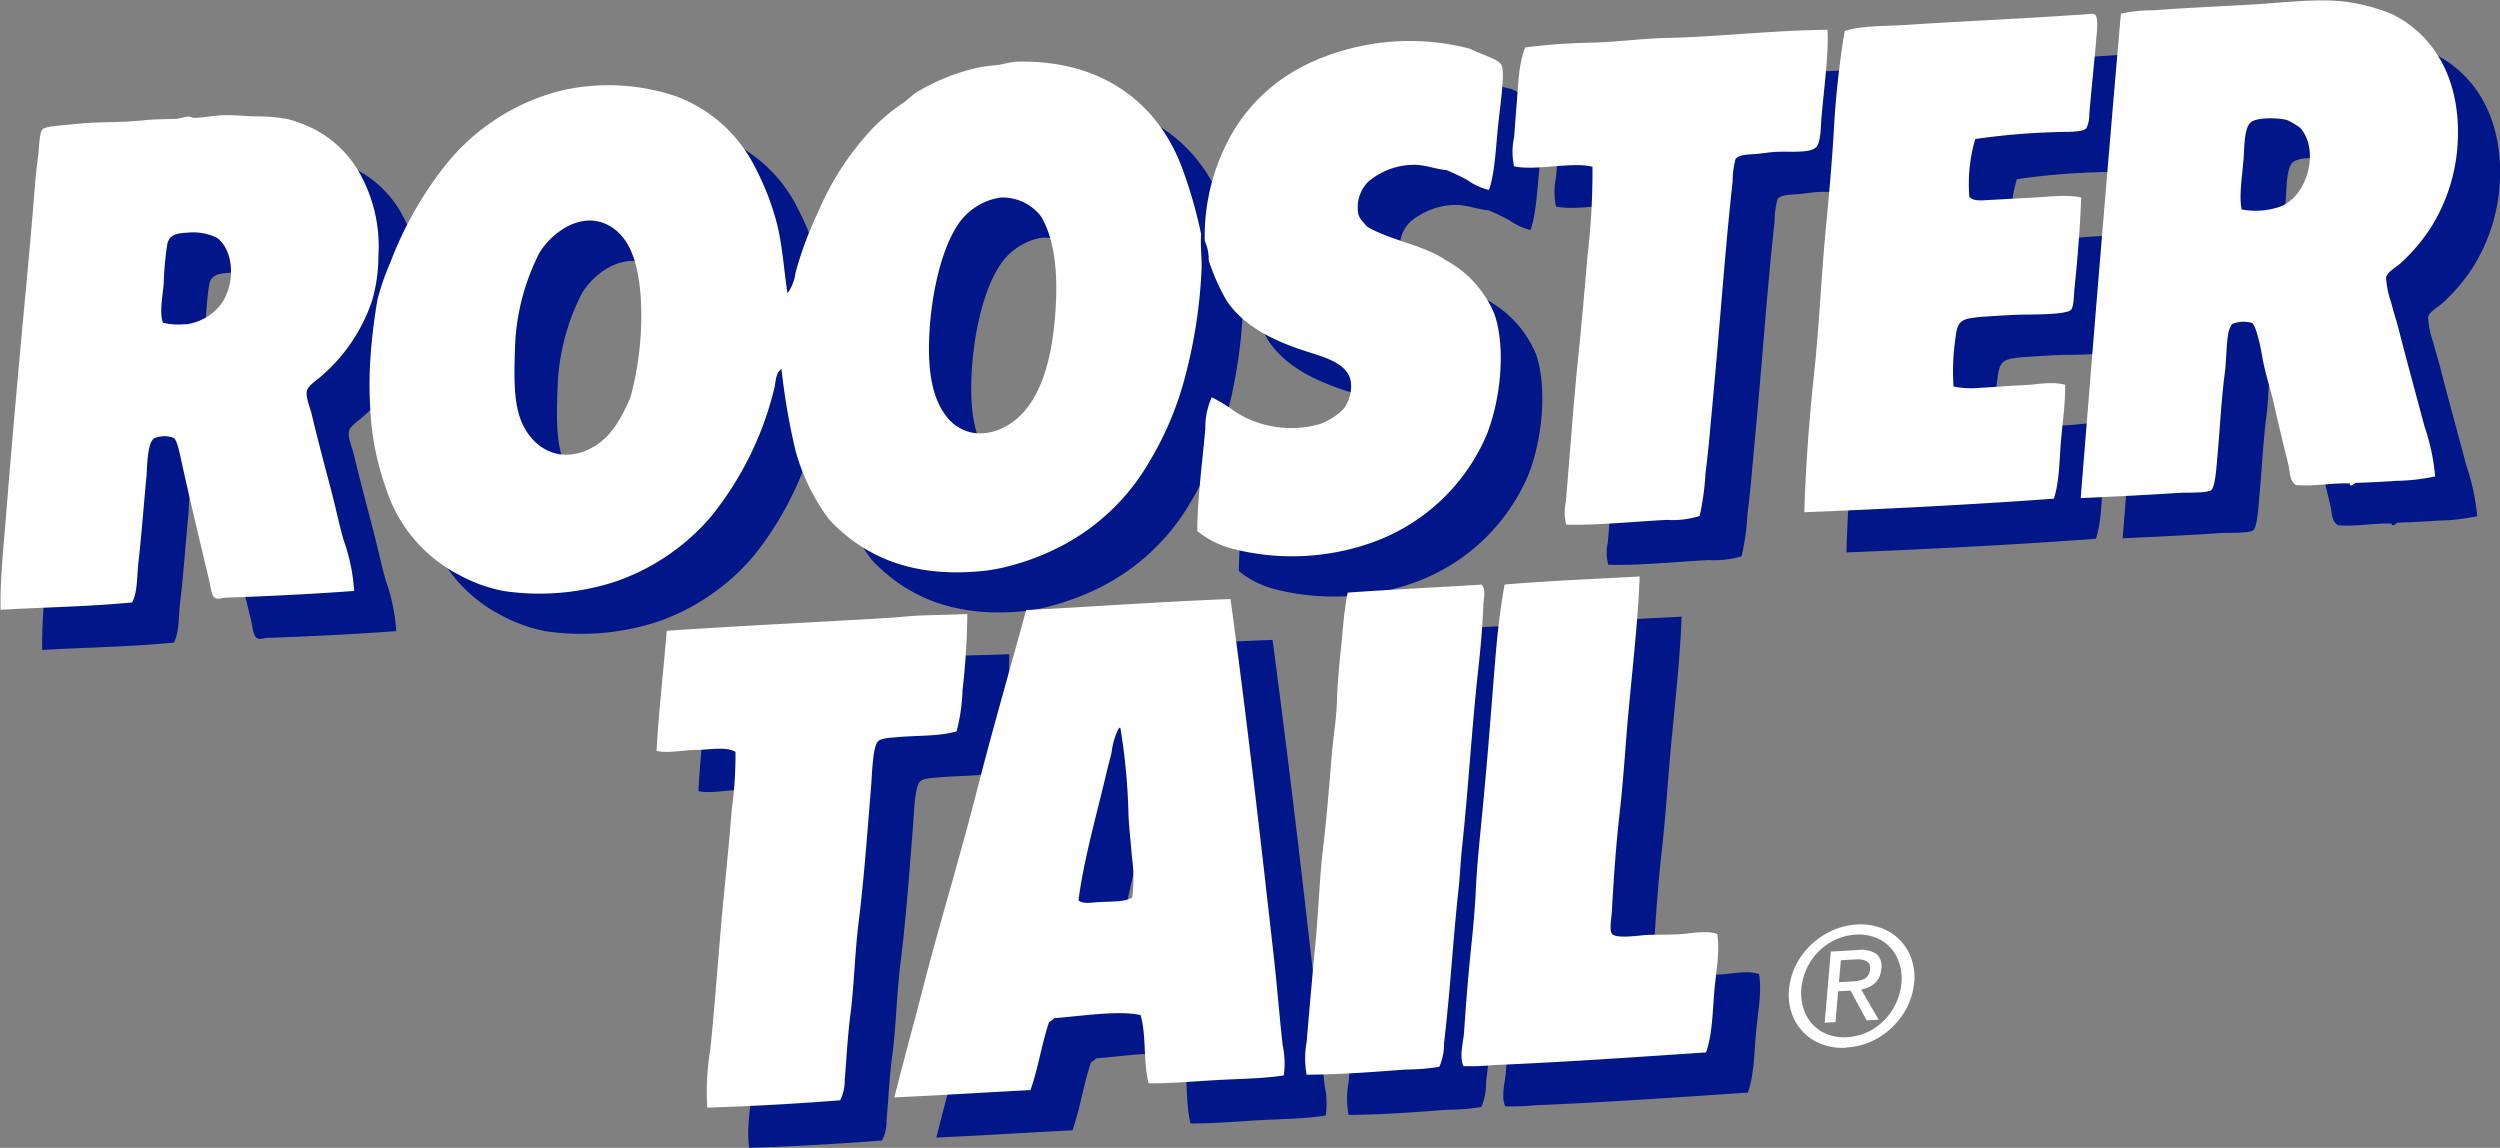 <svg xmlns="http://www.w3.org/2000/svg" viewBox="0 0 311.12 142.85"><rect x="0" y="0" width="311.12" height="142.85" fill="#808080" stroke="none"/><defs><style>.cls-1{fill:#001689;}.cls-1,.cls-2{fill-rule:evenodd;}.cls-2{fill:#fff;}</style></defs><title>Asset 1</title><g id="Layer_2" data-name="Layer 2"><g id="Layer_1-2" data-name="Layer 1"><path class="cls-1" d="M209.27,76.7c-.17,5.64-1.07,12.92-1.56,18.94-.26,3.13-.5,6.67-.9,10.18-.45,4-.78,8.49-1,12.53-.05.84-.35,2.38,0,2.84.5.67,3.37.22,4.27.17,1.33-.08,3.07,0,4.42-.12s3.28-.47,4.41,0c.38,2.28-.18,4.9-.39,7.4s-.25,5.23-1,7.33c-9.16.62-18.41,1.25-26.5,1.58a30.36,30.36,0,0,1-3.7.13c-.55-1.27,0-3,.09-4.35q.38-5.79,1-11.67c.19-1.92.36-3.9.44-5.84.2-4.09.68-7.89,1-11.74.58-6,1-11.94,1.5-17.8.24-2.87.57-5.73,1.09-8.54,5.85-.48,10.84-.68,16.88-1"/><path class="cls-1" d="M189.62,77.75c.56.75.23,1.73.2,2.56-.11,2.91-.37,5.61-.67,8.33-.79,7.21-1.2,14.46-2,22-.18,1.77-.24,3.57-.45,5.33-.68,6.24-1,12.4-1.77,18.79a7.16,7.16,0,0,1-.58,3,25.8,25.8,0,0,1-4.21.34c-3.82.29-7.82.61-12.31.65a11.08,11.08,0,0,1,0-4.06c.33-4,.72-8.3,1.12-12.46s.48-8.16,1-12.24c.41-3.47.67-7.1,1-10.83.19-2.28.59-4.61.66-6.89s.28-4.55.52-6.77.36-4.54.82-6.75c5.09-.37,10.94-.65,16.73-1"/><path class="cls-1" d="M158.36,79.59c2,15,3.69,29.43,5.39,44.53.41,3.65.68,7.28,1.1,11a10.24,10.24,0,0,1,.13,3.7c-2.62.43-5.58.43-8.48.6s-5.74.42-8.33.39c-.7-2.67-.25-5.77-1-8.48-2.71-.63-7.42.13-10.75.38a2.85,2.85,0,0,1-.65.49c-.9,2.68-1.37,5.81-2.3,8.46-5.68.29-11.26.65-16.95.91,1.29-5.11,2.7-10.2,4-15.29,2-7.56,4.25-15,6.21-22.68S130.93,88.51,133,81c8.33-.41,15.93-1,25.36-1.37M144.42,95.68a9.32,9.32,0,0,0-.87,3c-.22.88-.45,1.73-.65,2.57-1.2,5.15-2.74,10.4-3.47,15.79.55.49,1.56.28,2.48.23,1.57-.1,3.26,0,4.21-.56a18.82,18.82,0,0,0-.05-5.19c-.12-1.68-.33-3.37-.41-5.06a79,79,0,0,0-1-10.83s0-.09-.08-.07-.12.07-.13.14"/><path class="cls-1" d="M125.6,81.42A84.66,84.66,0,0,1,125,91a22.54,22.54,0,0,1-.73,5c-2.12.66-5,.5-7.62.76-.81.07-1.82.1-2.21.55-.61.72-.7,4.08-.81,5.41-.44,5.54-.88,11.66-1.55,17-.48,3.85-.55,7.7-1,11.31-.38,2.8-.51,5.59-.75,8.4a5.17,5.17,0,0,1-.57,2.5c-5.34.42-11.16.75-16.53.91-.33-2.41.14-4.86.38-7.33.5-5,.9-10.24,1.34-15.37.42-4.81.93-9.29,1.33-14.46a48.72,48.72,0,0,0,.46-7.11c-1.16-.7-3.19-.27-4.91-.24s-3.45.44-4.91.12c.24-4.73.85-9.72,1.26-14.95,9-.61,18.28-1.05,27.27-1.58,1.47-.08,3-.28,4.56-.33,2-.08,3.73-.09,5.62-.18"/><path class="cls-1" d="M251,22.29a19.78,19.78,0,0,0-.74,7.19c.43.52,1.3.47,1.92.44l6-.33c2.08-.1,4.21-.42,6.06,0-.13,3.32-.42,7.18-.83,11.18-.1,1-.09,2.35-.43,2.78-.49.61-4.49.59-5.56.61-1.58,0-3.81.17-5.27.26-.35,0-.9.08-1.35.13-1.77.22-2,.82-2.22,2.55a29.16,29.16,0,0,0-.24,6,11,11,0,0,0,3.21.17c1.75-.09,3.62-.26,5.41-.33s3.65-.52,5.27-.05c.05,2.16-.32,4.66-.52,7.05s-.18,5-.88,7.11c-10.53.78-21.81,1.33-31.05,1.7.16-5.52.59-11.49,1.2-17.15.65-6,.9-12.24,1.49-18.37.39-4.12.77-8.28,1-12.39a111.29,111.29,0,0,1,1.33-12c2.25-.69,4.88-.57,7.62-.75,6.92-.45,13.72-.74,21.29-1.25.68,0,1.57-.16,2-.13.75,0,.48,2.08.42,2.85-.28,3.33-.64,6.62-.89,9.68a4,4,0,0,1-.36,1.71c-.56.57-2.68.41-3.79.48a86.24,86.24,0,0,0-10.1.87"/><path class="cls-1" d="M232.65,8.74c.16,3.13-.45,7.27-.75,11-.1,1.23-.09,2.8-.58,3.48-.67.94-3.47.56-5.27.69-.94.07-1.65.22-2.57.27s-2,.12-2.28.63a11,11,0,0,0-.36,2.78c-.73,6.63-1.22,13.07-1.78,19.64-.33,3.81-.66,7.43-1,11.11-.15,1.86-.36,3.76-.59,5.62a30.16,30.16,0,0,1-.73,5.26,11.42,11.42,0,0,1-4.07.48c-4,.2-8.62.69-12.52.58a5.8,5.8,0,0,1-.06-2.78c.6-7,1-13,1.7-19.65.36-3.57.69-7.32,1-11.1a88.17,88.17,0,0,0,.61-11c-2.56-.65-7.06.53-9.76-.05a8.88,8.88,0,0,1,0-3.63c.12-1.29.19-2.62.3-3.92.22-2.59.26-5.29,1.09-7.26a77.46,77.46,0,0,1,8.69-.59c3.06-.12,6.19-.54,9.26-.59,6-.14,13.07-1,19.65-1"/><path class="cls-1" d="M190.43,28.62a7.85,7.85,0,0,1-2.62-1.23c-.87-.46-1.71-.86-2.57-1.22-1.3-.1-2.73-.69-4.19-.67a9,9,0,0,0-5.56,2.11,4.48,4.48,0,0,0-1.22,4c.18.71.58.92,1,1.57,2.85,1.7,7.3,2.39,9.81,4.17a13.59,13.59,0,0,1,6.1,6.8c1.4,4.22.75,10.6-1,15a24.34,24.34,0,0,1-14.29,13.39,29.79,29.79,0,0,1-17.3.77,11.86,11.86,0,0,1-4.41-2.23c0-3.87.61-8.33,1-12.74a9.2,9.2,0,0,1,.8-3.92,20.5,20.5,0,0,1,3,1.87,13.08,13.08,0,0,0,10.24,1.55A7.91,7.91,0,0,0,172.32,56c.85-.93,1.49-3.11.66-4.48-.95-1.57-3.22-2.15-5-2.73-4-1.28-7.82-3-10.09-6.32a26.83,26.83,0,0,1-2.26-5.06A5.5,5.5,0,0,0,155.1,35a25.71,25.71,0,0,1,4-14.37c3.19-4.81,7.86-8,14.28-9.61a29.62,29.62,0,0,1,14.74.07c.67.35,1.45.63,2.2.94.54.23,1.53.62,1.77,1.22a5.94,5.94,0,0,1,.07,1.86c-.08,1.8-.41,4-.59,5.9-.27,2.75-.41,5.67-1.1,7.62"/><path class="cls-1" d="M102.5,50.89c-.82.57-.72,1.69-.93,2.49a40.59,40.59,0,0,1-7.81,15.84,27.39,27.39,0,0,1-12.07,8.2A30.7,30.7,0,0,1,68,78.57a18.87,18.87,0,0,1-5.62-2,18.37,18.37,0,0,1-9.14-10.87,33.72,33.72,0,0,1-1.89-9.27,50.33,50.33,0,0,1,0-7,71.8,71.8,0,0,1,.88-7.18,29.49,29.49,0,0,1,1.59-4.56A45.35,45.35,0,0,1,60.38,25.9,26.78,26.78,0,0,1,75,16.29,26.09,26.09,0,0,1,89.38,17a18,18,0,0,1,9.87,8.88,32.09,32.09,0,0,1,2.75,7.2c.64,2.68.81,5.53,1.25,8.42a5.67,5.67,0,0,0,.93-2.56A46.06,46.06,0,0,1,107,31.4,35.51,35.51,0,0,1,113.79,21a23,23,0,0,1,3.71-3.11c.67-.45,1.23-1.08,1.94-1.49a25.52,25.52,0,0,1,7.33-3c.94-.22,1.9-.26,3-.42a12.4,12.4,0,0,1,1.86-.35c10.46-.32,17.58,4.94,20.66,13.13a58.18,58.18,0,0,1,2.4,8.35c-.11,1.41.08,2.82,0,4.13a62.12,62.12,0,0,1-2,13.38,40,40,0,0,1-4.52,10.87,27.08,27.08,0,0,1-12.07,11,31.69,31.69,0,0,1-5.64,2A21.82,21.82,0,0,1,128,76c-8.78,1-15-1.51-19.55-6.37a25.7,25.7,0,0,1-4.17-8.57,82.77,82.77,0,0,1-1.75-10.19m27.2-21.3a7.8,7.8,0,0,0-5.57,3.89C122,37,120.74,43.63,120.88,49.2c.08,3.09.68,5.72,2.11,7.56a5.31,5.31,0,0,0,3.76,2.16,6.76,6.76,0,0,0,4-1.05c3.9-2.4,5.37-7.91,5.81-13.72.35-4.51.12-9-1.73-12.18a6,6,0,0,0-5.12-2.38M85,41.62c-.32-3.73-1.25-7.22-4.16-8.64-3.48-1.7-7.09,1.25-8.42,3.52a27.57,27.57,0,0,0-2.81,9,24.77,24.77,0,0,0-.22,2.72c-.12,3.3-.21,6.62.68,9,1.19,3.15,4.17,5.36,7.88,3.95C81,60,82.42,57.4,83.7,54.43A38.68,38.68,0,0,0,85,41.62"/><path class="cls-1" d="M49.3,78.54c-5,.38-11,.67-16,.84-.45,0-.89.29-1.36,0s-.52-1.59-.77-2.49C30,72.1,28.72,66.75,27.57,61.48c-.16-.74-.41-1.76-.77-2a3.33,3.33,0,0,0-2.42.06c-.88.59-.87,3.78-.95,4.63-.34,3.59-.61,7.38-1,10.68-.23,1.79-.08,3.78-.8,5.12-5.73.55-10.84.59-16.38.92-.06-3.77.38-7.72.68-11.54.69-8.79,1.57-18.54,2.45-28,.4-4.31.81-8.82,1.19-13.67.07-.9.21-2.09.37-3.35s.13-2.89.58-3.27,2.89-.49,4-.62c2.92-.33,5.36-.15,8.33-.46,1.5-.16,3.11-.14,4.2-.19.54,0,1.12-.29,1.64-.28.23,0,.42.16.64.15,1.18,0,2.57-.32,3.92-.34s2.66.15,4,.17a18.28,18.28,0,0,1,3.9.37,17.93,17.93,0,0,1,2.57.94A13.68,13.68,0,0,1,50.2,27a18.5,18.5,0,0,1,2.09,9.83,19.72,19.72,0,0,1-.8,5.62A21.2,21.2,0,0,1,45,52c-.57.48-1.45,1.09-1.57,1.64-.18.8.41,2.09.62,3,.77,3.22,1.57,6.19,2.39,9.34.58,2.2,1,4.27,1.55,6.2a23.45,23.45,0,0,1,1.33,6.42m-21-33.22A6.69,6.69,0,0,0,32.62,43c1.88-2.41,1.83-6.73-.39-8.4a6.76,6.76,0,0,0-3.49-.66c-1.48.09-2.43.18-2.71,1.48a43.66,43.66,0,0,0-.44,4.92c-.15,1.75-.55,3.54-.09,4.83a8.44,8.44,0,0,0,2.84.16"/><path class="cls-1" d="M297.66,65.32c-.08-.21.15-.12.28-.14-2.21-.16-4.71.4-7,.18-.8-.52-.73-1.59-.92-2.42-.62-2.59-1.28-5.24-1.82-7.7-.31-1.36-.91-3.26-1.27-4.93-.22-1-.31-1.83-.55-2.77s-.54-2.13-.92-2.35a3.72,3.72,0,0,0-2.43.12,2.61,2.61,0,0,0-.49,1.14c-.29,1.61-.23,3.28-.45,5-.43,3.25-.56,6.31-.89,10-.11,1.19-.26,4.16-.8,4.55s-3.2.28-4.06.34c-4.09.27-7.77.45-12.18.65,1.68-21,3.21-39.58,5-60.29a18.29,18.29,0,0,1,4-.42c3.75-.29,8-.47,12.25-.71,3.6-.21,7.38-.71,10.75-.45A22.8,22.8,0,0,1,303,6.74c5.75,2.92,8.59,8.94,8.07,16.36a22.14,22.14,0,0,1-3.32,10.16,22.5,22.5,0,0,1-3.72,4.4c-.61.58-1.73,1.1-1.86,1.84a11.13,11.13,0,0,0,.63,3.06c.28,1.14.66,2.28.91,3.29,1.09,4.23,2.1,7.85,3.23,12.12a26.36,26.36,0,0,1,1.34,6.27,25.11,25.11,0,0,1-4.85.55c-1.65.11-3.39.2-5.19.26.18.09-.21.17-.14.13a.29.29,0,0,1-.43.14M289,30.67c3.39-1.22,5-7,2.52-9.82a10.89,10.89,0,0,0-1.56-.93c-.88-.3-3.8-.45-4.62.27s-.77,3.27-.88,4.62c-.2,2.41-.56,4.44-.24,6.19a9.18,9.18,0,0,0,4.78-.33"/><path class="cls-2" d="M204.05,71.71c-.18,5.63-1.06,12.91-1.57,18.93-.25,3.13-.49,6.67-.88,10.18-.46,4-.79,8.49-1,12.53-.05.85-.35,2.39,0,2.85.5.67,3.37.21,4.27.16,1.33-.07,3.07,0,4.42-.12s3.28-.46,4.42,0c.37,2.28-.2,4.9-.39,7.4s-.26,5.23-1,7.33c-9.16.62-18.41,1.25-26.5,1.58a30.36,30.36,0,0,1-3.7.13c-.55-1.26,0-2.95.09-4.35.25-3.85.58-7.75,1-11.67.19-1.91.36-3.9.45-5.84.19-4.09.67-7.89,1-11.74.58-6,1-11.93,1.49-17.8.25-2.87.58-5.73,1.1-8.54,5.85-.47,10.85-.68,16.88-1"/><path class="cls-2" d="M184.4,72.75c.56.75.22,1.73.2,2.56-.11,2.91-.37,5.61-.67,8.33-.79,7.21-1.19,14.46-2,22-.19,1.77-.24,3.57-.45,5.33-.68,6.24-1,12.4-1.77,18.79a7.16,7.16,0,0,1-.59,3,25.59,25.59,0,0,1-4.2.34c-3.82.29-7.82.61-12.31.65a11.08,11.08,0,0,1,0-4.06c.33-4,.72-8.3,1.11-12.45s.49-8.17,1-12.25c.41-3.46.68-7.1,1-10.82.18-2.29.59-4.62.66-6.9s.29-4.54.52-6.77.36-4.54.82-6.75c5.09-.37,11-.65,16.73-1"/><path class="cls-2" d="M153.14,74.59c2.05,15,3.69,29.44,5.39,44.53.41,3.65.68,7.28,1.1,11a10.51,10.51,0,0,1,.13,3.71c-2.62.42-5.57.42-8.48.59s-5.75.42-8.33.4c-.7-2.68-.25-5.77-1-8.49-2.71-.63-7.42.13-10.75.38a2.64,2.64,0,0,1-.65.49c-.9,2.68-1.37,5.81-2.31,8.46-5.67.29-11.25.65-16.94.91,1.29-5.11,2.7-10.2,4-15.29,2-7.56,4.26-15,6.22-22.68s4.12-15.13,6.19-22.68c8.33-.41,15.93-1,25.36-1.37M139.2,90.68a9.07,9.07,0,0,0-.87,3c-.22.88-.45,1.73-.65,2.57-1.2,5.15-2.74,10.4-3.47,15.79.55.49,1.56.28,2.49.23,1.57-.1,3.25,0,4.2-.56a18.82,18.82,0,0,0-.05-5.19c-.12-1.68-.33-3.37-.41-5.06a77.46,77.46,0,0,0-1-10.83s0-.08-.08-.07-.11.07-.13.14"/><path class="cls-2" d="M120.38,76.42a89.47,89.47,0,0,1-.6,9.53,22.72,22.72,0,0,1-.73,5.06c-2.12.65-5,.49-7.62.75-.81.07-1.82.1-2.21.55-.61.72-.7,4.08-.8,5.41-.46,5.54-.89,11.66-1.56,17-.48,3.85-.55,7.7-1,11.32-.37,2.79-.5,5.58-.74,8.4a5.25,5.25,0,0,1-.57,2.49c-5.35.42-11.16.75-16.53.91a31.84,31.84,0,0,1,.39-7.33c.5-5,.89-10.23,1.33-15.37.42-4.81.93-9.29,1.33-14.46a48.72,48.72,0,0,0,.46-7.11c-1.17-.7-3.19-.26-4.91-.24s-3.45.44-4.91.12c.24-4.73.85-9.72,1.26-14.95,9-.61,18.28-1.05,27.27-1.58,1.47-.08,3-.28,4.56-.33,2-.07,3.73-.09,5.62-.18"/><path class="cls-2" d="M245.82,17.29a19.8,19.8,0,0,0-.74,7.19c.43.52,1.3.47,1.92.44l6-.33c2.08-.1,4.21-.42,6,0-.12,3.31-.41,7.18-.82,11.18-.1,1-.09,2.34-.43,2.77-.49.61-4.49.59-5.57.61-1.57,0-3.8.17-5.26.26-.35,0-.9.08-1.36.14-1.76.21-2,.81-2.21,2.55a29,29,0,0,0-.24,6,11,11,0,0,0,3.21.17c1.75-.09,3.62-.26,5.41-.33s3.65-.52,5.27-.05c.05,2.16-.32,4.66-.52,7.05s-.19,5-.88,7.12c-10.53.77-21.81,1.32-31.06,1.69.17-5.52.6-11.49,1.21-17.15.65-6,.9-12.24,1.49-18.37.39-4.12.77-8.27,1-12.38a111.47,111.47,0,0,1,1.33-12c2.25-.69,4.88-.57,7.62-.75,6.92-.45,13.72-.74,21.29-1.25.68,0,1.57-.16,2-.12.75,0,.48,2.07.42,2.85-.28,3.32-.64,6.61-.89,9.67a4,4,0,0,1-.36,1.71c-.56.57-2.68.41-3.79.48a86.05,86.05,0,0,0-10.1.87"/><path class="cls-2" d="M227.43,3.74c.16,3.13-.45,7.27-.76,11-.09,1.23-.08,2.8-.58,3.48-.66.94-3.46.56-5.26.69-.94.07-1.65.22-2.57.27s-2,.12-2.28.63a11.05,11.05,0,0,0-.36,2.78c-.73,6.63-1.22,13.07-1.79,19.64-.32,3.81-.65,7.43-1,11.11-.15,1.86-.36,3.76-.59,5.62a31,31,0,0,1-.73,5.26,11.42,11.42,0,0,1-4.07.48c-4,.2-8.63.69-12.52.59a5.85,5.85,0,0,1-.06-2.79c.6-7,1-13,1.71-19.65.35-3.57.68-7.32,1-11.1a88.06,88.06,0,0,0,.61-11c-2.56-.64-7.06.53-9.75-.05a8.38,8.38,0,0,1,0-3.63c.11-1.29.18-2.62.3-3.91.22-2.6.25-5.3,1.09-7.26a77.45,77.45,0,0,1,8.69-.6c3.06-.12,6.19-.53,9.26-.59,6-.13,13.06-.95,19.65-1"/><path class="cls-2" d="M185.22,23.62a7.62,7.62,0,0,1-2.63-1.23c-.87-.46-1.72-.86-2.57-1.22-1.29-.1-2.73-.7-4.2-.66a8.85,8.85,0,0,0-5.55,2.11,4.5,4.5,0,0,0-1.23,4c.19.71.59.93,1.06,1.57,2.85,1.7,7.3,2.39,9.81,4.18A13.51,13.51,0,0,1,186,39.14c1.41,4.22.76,10.6-1,15a24.36,24.36,0,0,1-14.29,13.39,29.76,29.76,0,0,1-17.29.77A11.75,11.75,0,0,1,149,66.09c0-3.87.61-8.33,1-12.74a9.12,9.12,0,0,1,.8-3.91,19.93,19.93,0,0,1,3,1.86A13.08,13.08,0,0,0,164,52.85,7.91,7.91,0,0,0,167.1,51c.85-.93,1.49-3.11.66-4.48-.95-1.56-3.22-2.15-5-2.73-4-1.28-7.8-3-10.08-6.32a26.83,26.83,0,0,1-2.26-5.06,5.5,5.5,0,0,0-.49-2.43,25.65,25.65,0,0,1,4-14.36c3.19-4.82,7.86-8,14.28-9.62a29.58,29.58,0,0,1,14.73.07c.68.35,1.46.63,2.21.94.54.23,1.53.62,1.78,1.22a6.62,6.62,0,0,1,.07,1.86c-.09,1.8-.42,4.05-.6,5.9-.27,2.75-.41,5.67-1.09,7.62"/><path class="cls-2" d="M97.28,45.89c-.82.58-.72,1.7-.93,2.49a40.59,40.59,0,0,1-7.81,15.84,27.39,27.39,0,0,1-12.07,8.2A30.7,30.7,0,0,1,62.8,73.57a18.87,18.87,0,0,1-5.62-2A18.41,18.41,0,0,1,48,60.67a33.72,33.72,0,0,1-1.89-9.27,50.33,50.33,0,0,1,0-7,69.32,69.32,0,0,1,.88-7.18,30.58,30.58,0,0,1,1.59-4.56A45.65,45.65,0,0,1,55.16,20.9a26.78,26.78,0,0,1,14.63-9.61A26.14,26.14,0,0,1,84.17,12,18,18,0,0,1,94,20.88a32.27,32.27,0,0,1,2.75,7.2c.64,2.69.81,5.53,1.25,8.42A5.52,5.52,0,0,0,99,33.94a45.19,45.19,0,0,1,2.81-7.54A35.21,35.21,0,0,1,108.57,16a23,23,0,0,1,3.71-3.11c.67-.44,1.23-1.08,1.93-1.49a25.64,25.64,0,0,1,7.35-2.95c.94-.22,1.89-.26,3-.42a14.44,14.44,0,0,1,1.86-.35c10.47-.31,17.58,4.94,20.66,13.14a56.79,56.79,0,0,1,2.4,8.34c-.11,1.42.09,2.82.06,4.13a62.74,62.74,0,0,1-2,13.38A40.23,40.23,0,0,1,143,57.52a27.06,27.06,0,0,1-12.07,11,30.2,30.2,0,0,1-5.64,2,21.82,21.82,0,0,1-2.56.49c-8.79,1-15-1.51-19.55-6.37A25.61,25.61,0,0,1,99,56.08a82.77,82.77,0,0,1-1.75-10.19m27.2-21.3a7.77,7.77,0,0,0-5.56,3.89c-2.12,3.5-3.4,10.15-3.27,15.72.08,3.1.69,5.72,2.12,7.56a5.28,5.28,0,0,0,3.76,2.16,6.69,6.69,0,0,0,4-1.05c3.9-2.39,5.38-7.9,5.82-13.72.34-4.51.11-9-1.74-12.18a6,6,0,0,0-5.12-2.38m-44.75,12c-.32-3.73-1.25-7.22-4.16-8.64-3.48-1.7-7.09,1.26-8.42,3.52a27.8,27.8,0,0,0-2.81,9,24.38,24.38,0,0,0-.22,2.71c-.12,3.31-.21,6.62.68,9,1.18,3.15,4.17,5.36,7.88,4,3.08-1.16,4.52-3.77,5.8-6.74a38.68,38.68,0,0,0,1.25-12.81"/><path class="cls-2" d="M44.08,73.54c-5,.38-11,.67-16,.84-.45,0-.89.29-1.36,0s-.52-1.6-.77-2.49c-1.14-4.79-2.43-10.14-3.57-15.41-.17-.74-.42-1.76-.78-2a3.33,3.33,0,0,0-2.42.07c-.88.58-.87,3.77-.94,4.62-.35,3.59-.62,7.39-1,10.68-.22,1.79-.08,3.78-.8,5.12-5.73.55-10.85.59-16.37.92-.07-3.77.37-7.72.67-11.54.69-8.79,1.57-18.54,2.45-28,.41-4.31.81-8.82,1.19-13.67.08-.9.21-2.09.37-3.35s.13-2.89.58-3.27,2.89-.49,4-.62c2.92-.33,5.37-.14,8.33-.45,1.5-.17,3.11-.15,4.2-.2.54,0,1.12-.29,1.64-.28.22,0,.42.16.64.15,1.18,0,2.57-.32,3.92-.33s2.66.14,4,.16a19,19,0,0,1,3.91.37,18.3,18.3,0,0,1,2.56.94A13.68,13.68,0,0,1,45,22a18.59,18.59,0,0,1,2.09,9.83,19.72,19.72,0,0,1-.8,5.62A21.29,21.29,0,0,1,39.76,47c-.57.47-1.45,1.08-1.57,1.63-.18.8.41,2.1.62,3,.76,3.22,1.57,6.2,2.39,9.34.58,2.2,1,4.27,1.55,6.2a23.45,23.45,0,0,1,1.33,6.42m-21-33.22A6.64,6.64,0,0,0,27.4,38c1.88-2.41,1.83-6.73-.39-8.4a6.74,6.74,0,0,0-3.49-.66c-1.48.09-2.44.18-2.71,1.49a41.08,41.08,0,0,0-.44,4.91c-.15,1.75-.55,3.54-.09,4.83a8.18,8.18,0,0,0,2.84.16"/><path class="cls-2" d="M292.44,60.32c-.08-.21.15-.12.28-.14-2.22-.16-4.71.4-7,.18-.8-.52-.73-1.59-.91-2.42-.63-2.59-1.29-5.24-1.83-7.7-.31-1.36-.91-3.26-1.27-4.93-.22-1-.31-1.83-.55-2.77s-.54-2.13-.92-2.35a3.72,3.72,0,0,0-2.43.12,2.79,2.79,0,0,0-.5,1.14c-.28,1.61-.22,3.28-.44,5-.43,3.25-.56,6.3-.89,10-.11,1.19-.26,4.16-.8,4.55s-3.2.28-4.06.34c-4.09.27-7.77.45-12.18.65,1.68-21,3.2-39.58,5-60.29a17.73,17.73,0,0,1,4-.41c3.76-.3,8-.48,12.26-.72,3.6-.21,7.39-.7,10.75-.45a22.5,22.5,0,0,1,6.82,1.68c5.75,2.91,8.58,8.93,8.06,16.35a22,22,0,0,1-3.31,10.16,22.5,22.5,0,0,1-3.72,4.4c-.62.59-1.73,1.1-1.86,1.84a11.27,11.27,0,0,0,.63,3.07c.28,1.13.66,2.27.92,3.28,1.08,4.23,2.09,7.85,3.22,12.12a26.36,26.36,0,0,1,1.34,6.27,25.11,25.11,0,0,1-4.85.55c-1.64.12-3.39.2-5.19.26.18.09-.21.18-.14.14s-.1.27-.43.13m-8.7-34.65c3.39-1.22,5-7,2.52-9.81a9.64,9.64,0,0,0-1.56-.94c-.88-.3-3.8-.45-4.62.27s-.77,3.27-.88,4.62c-.2,2.41-.56,4.44-.24,6.2a9.28,9.28,0,0,0,4.78-.34"/><path class="cls-2" d="M229.77,130.39a7.17,7.17,0,0,1-3.81-.79,6.24,6.24,0,0,1-2.58-2.56,7,7,0,0,1-.74-3.91,8.46,8.46,0,0,1,1.43-4,9.17,9.17,0,0,1,3.05-2.86,8.83,8.83,0,0,1,4-1.22,7.25,7.25,0,0,1,3.78.79,6.1,6.1,0,0,1,2.57,2.56,6.86,6.86,0,0,1,.75,3.87,8.68,8.68,0,0,1-1.43,4,9.34,9.34,0,0,1-3,2.86,8.58,8.58,0,0,1-4,1.22M224.18,123a6.27,6.27,0,0,0,.56,3.27,5,5,0,0,0,2,2.14,5.79,5.79,0,0,0,3.12.67,7.06,7.06,0,0,0,3.23-1,7.53,7.53,0,0,0,2.41-2.39,7.63,7.63,0,0,0,1.13-3.35,6.1,6.1,0,0,0-.57-3.22,4.92,4.92,0,0,0-2-2.14,5.69,5.69,0,0,0-3.09-.67,7.1,7.1,0,0,0-3.25,1,7.44,7.44,0,0,0-2.42,2.38,7.55,7.55,0,0,0-1.13,3.31m4.58.36-.33,3.84-1.34.07.76-8.85,3.37-.19a3.4,3.4,0,0,1,2.3.48,2,2,0,0,1,.61,1.87,2.66,2.66,0,0,1-.81,1.79,3.34,3.34,0,0,1-1.69.77l2.18,3.76-1.5.08-2-3.7Zm.1-1.13,1.6-.09a3.93,3.93,0,0,0,1.53-.3,1.43,1.43,0,0,0,.75-1.27.93.93,0,0,0-.52-1,2.86,2.86,0,0,0-1.3-.17l-1.82.1Z"/></g></g></svg>